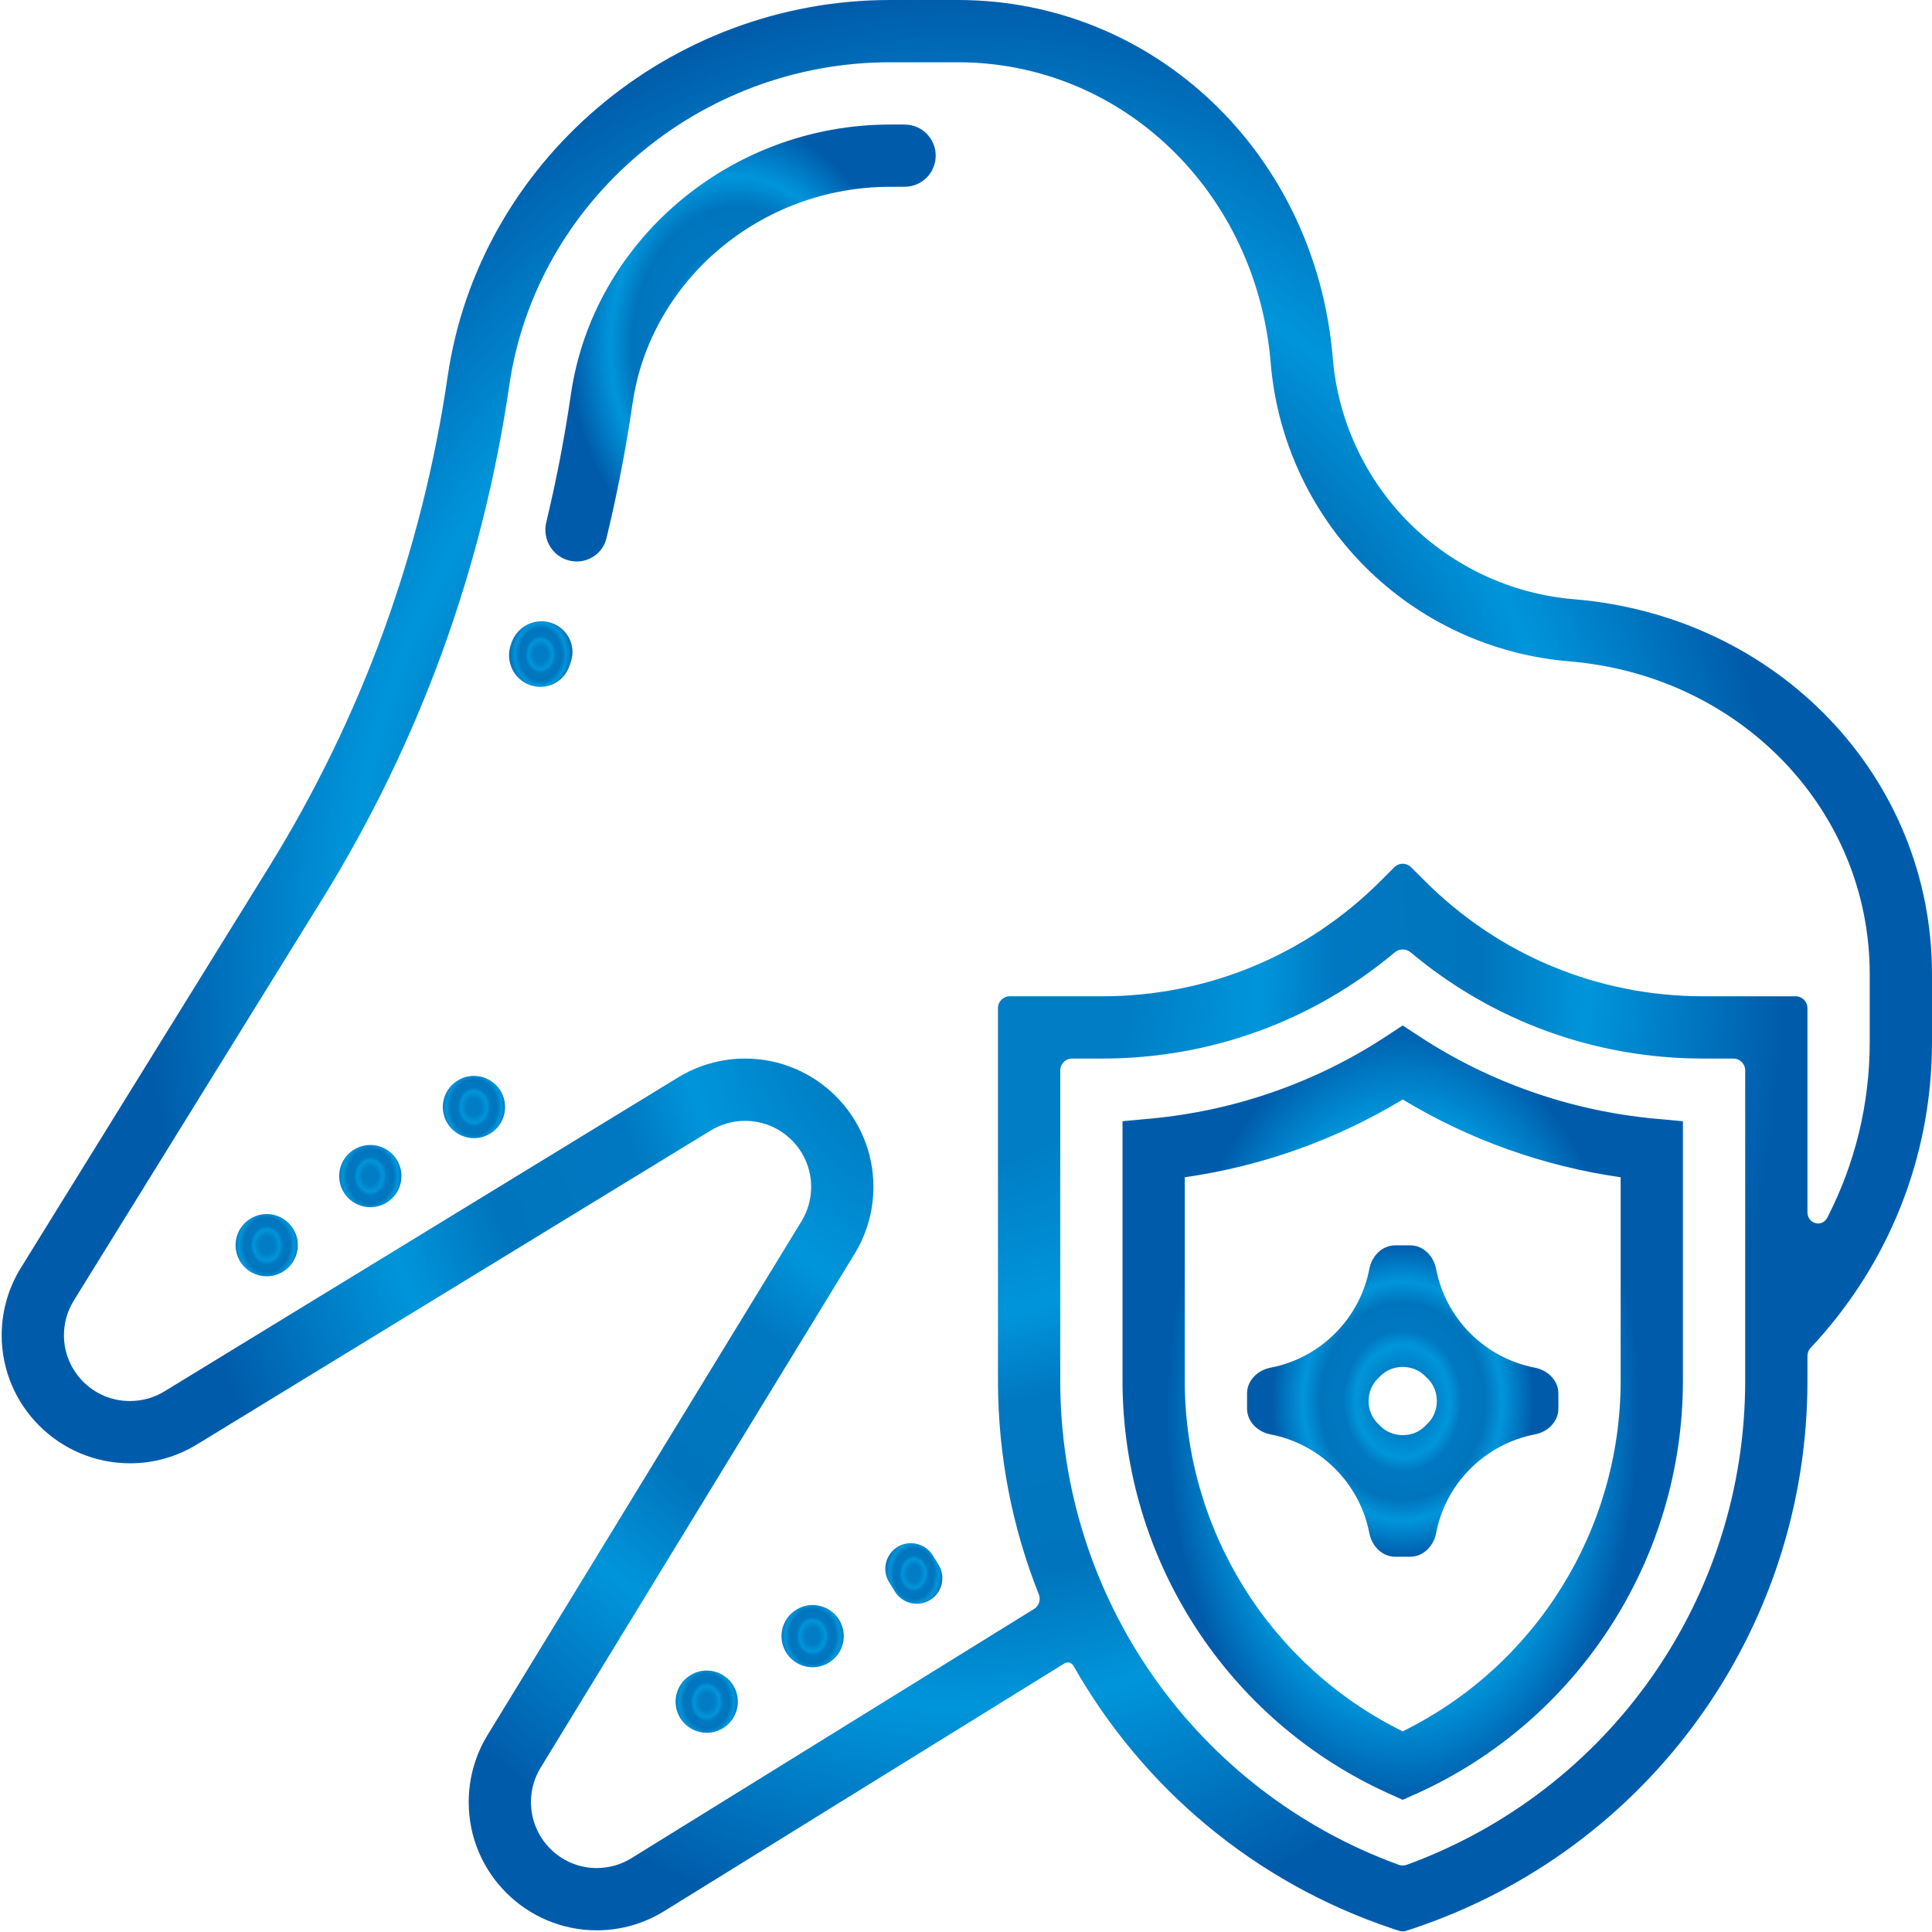 <svg width="82" height="82" viewBox="0 0 82 82" fill="none" xmlns="http://www.w3.org/2000/svg">
<g clip-path="url(#clip0)">
<path d="M21.679 27.371C21.444 28.063 21.796 28.821 22.482 29.072C23.167 29.322 23.927 28.97 24.162 28.279C24.185 28.214 24.207 28.148 24.229 28.082C24.463 27.39 24.074 26.648 23.377 26.429C22.681 26.211 21.941 26.598 21.707 27.289C21.697 27.317 21.688 27.344 21.679 27.371Z" fill="url(#paint0_radial)"/>
<path d="M38.393 7.928C39.123 7.928 39.714 7.337 39.714 6.607C39.714 5.877 39.123 5.286 38.393 5.286H37.775C31.005 5.286 25.182 10.208 24.231 16.735C23.965 18.56 23.614 20.382 23.185 22.167C23.014 22.877 23.433 23.6 24.139 23.787C24.845 23.974 25.569 23.553 25.741 22.844C26.196 20.963 26.567 19.041 26.848 17.117C27.61 11.878 32.309 7.928 37.775 7.928H38.393Z" fill="url(#paint1_radial)"/>
<path d="M60.26 43.998L59.535 43.523L58.812 43.998C55.845 45.945 52.397 47.147 48.843 47.476L47.643 47.587V58.605C47.643 66.173 52.099 73.059 58.995 76.147L59.535 76.39L60.076 76.148C66.972 73.059 71.428 66.173 71.428 58.607V47.589L70.229 47.478C66.674 47.147 63.226 45.945 60.26 43.998ZM68.785 58.607C68.785 64.934 65.174 70.708 59.535 73.483C53.897 70.708 50.285 64.934 50.285 58.607V49.967C53.559 49.499 56.721 48.371 59.535 46.665C62.351 48.371 65.512 49.499 68.785 49.967V58.607Z" fill="url(#paint2_radial)"/>
<path d="M28.872 72.92C28.488 72.299 28.68 71.485 29.3 71.101C29.92 70.717 30.735 70.908 31.119 71.529C31.503 72.149 31.311 72.963 30.691 73.347C30.071 73.732 29.256 73.54 28.872 72.92Z" fill="url(#paint3_radial)"/>
<path d="M33.367 70.138C32.983 69.518 33.174 68.704 33.795 68.32C34.415 67.935 35.229 68.127 35.614 68.747C35.998 69.368 35.806 70.182 35.186 70.566C34.565 70.95 33.751 70.759 33.367 70.138Z" fill="url(#paint4_radial)"/>
<path d="M37.738 67.157C37.422 66.646 37.58 65.976 38.09 65.659C38.601 65.344 39.271 65.501 39.587 66.011L39.834 66.409C40.15 66.92 39.992 67.59 39.481 67.907C38.971 68.223 38.301 68.065 37.985 67.555L37.738 67.157Z" fill="url(#paint5_radial)"/>
<path d="M82 41.345C82 32.991 75.468 26.15 66.807 25.434C64.168 25.216 61.683 24.063 59.809 22.191C57.935 20.318 56.784 17.833 56.566 15.193C55.849 6.532 49.009 0 40.655 0H37.775C28.4 0 20.329 6.866 19.001 15.971C17.916 23.412 15.359 30.427 11.403 36.82L0.886 53.81C0.353 54.67 0.071 55.66 0.071 56.671C0.071 59.668 2.511 62.107 5.521 62.107C6.522 62.107 7.502 61.831 8.355 61.309L30.162 47.983C30.603 47.714 31.109 47.572 31.624 47.572C33.171 47.572 34.428 48.83 34.428 50.376C34.428 50.891 34.286 51.397 34.016 51.837L20.691 73.644C20.169 74.498 19.893 75.479 19.893 76.493C19.893 79.489 22.332 81.929 25.329 81.929C26.34 81.929 27.33 81.647 28.192 81.114L45.18 70.598C45.311 70.517 45.485 70.568 45.561 70.702C48.479 75.847 53.222 79.897 59.118 81.863L59.379 81.948C59.48 81.982 59.591 81.982 59.693 81.948L59.953 81.862C69.979 78.519 76.714 69.174 76.714 58.607V57.549C76.714 57.42 76.764 57.297 76.852 57.203C80.168 53.667 82 49.095 82 44.225V41.345ZM74.071 58.607C74.071 67.828 68.324 76.006 59.703 79.149C59.595 79.188 59.476 79.188 59.368 79.149C50.748 76.005 45 67.828 45 58.607V45.429C45 45.153 45.224 44.929 45.5 44.929H46.775C51.371 44.929 55.722 43.338 59.202 40.418C59.395 40.257 59.676 40.257 59.869 40.418C63.348 43.338 67.699 44.929 72.297 44.929H73.571C73.847 44.929 74.071 45.153 74.071 45.429V58.607ZM79.357 44.225C79.357 46.862 78.731 49.397 77.559 51.675C77.332 52.118 76.714 51.944 76.714 51.447V42.786C76.714 42.51 76.49 42.286 76.214 42.286H72.297C67.829 42.286 63.63 40.547 60.47 37.387L59.889 36.806C59.694 36.611 59.377 36.611 59.182 36.806L58.601 37.387C55.442 40.547 51.242 42.286 46.775 42.286H42.857C42.581 42.286 42.357 42.51 42.357 42.786V58.607C42.357 61.782 42.967 64.846 44.091 67.671C44.183 67.904 44.093 68.168 43.878 68.297C43.848 68.314 43.818 68.333 43.788 68.351L26.801 78.867C26.357 79.142 25.849 79.286 25.329 79.286C23.789 79.286 22.535 78.033 22.535 76.479C22.535 75.965 22.677 75.462 22.947 75.023L36.273 53.215C36.795 52.359 37.071 51.377 37.071 50.376C37.071 47.372 34.628 44.929 31.624 44.929C30.623 44.929 29.641 45.205 28.785 45.727L6.977 59.055C6.538 59.323 6.035 59.464 5.508 59.464C3.967 59.464 2.714 58.211 2.714 56.671C2.714 56.152 2.859 55.643 3.132 55.2L13.648 38.212C17.797 31.51 20.479 24.154 21.616 16.353C22.756 8.536 29.702 2.643 37.775 2.643H40.655C47.622 2.643 53.33 8.132 53.933 15.411C54.203 18.672 55.626 21.744 57.941 24.059C60.256 26.374 63.328 27.799 66.59 28.067C73.868 28.669 79.357 34.379 79.357 41.345V44.225Z" fill="url(#paint6_radial)"/>
<path d="M53.923 58.049C53.38 58.153 52.928 58.591 52.928 59.143V59.786C52.928 60.338 53.38 60.776 53.923 60.88C56.042 61.285 57.715 62.958 58.12 65.077C58.224 65.62 58.662 66.072 59.214 66.072H59.857C60.409 66.072 60.847 65.62 60.951 65.077C61.355 62.958 63.029 61.285 65.148 60.88C65.691 60.776 66.143 60.338 66.143 59.786V59.143C66.143 58.591 65.691 58.153 65.148 58.049C63.029 57.645 61.355 55.971 60.951 53.852C60.847 53.309 60.409 52.857 59.857 52.857H59.214C58.662 52.857 58.224 53.309 58.12 53.852C57.715 55.971 56.042 57.645 53.923 58.049ZM60.6 58.518C61.111 59.019 61.111 59.91 60.6 60.411C60.56 60.45 60.52 60.49 60.481 60.53C59.981 61.041 59.09 61.04 58.59 60.529C58.551 60.49 58.511 60.45 58.471 60.411C57.96 59.91 57.96 59.019 58.471 58.518C58.511 58.479 58.551 58.44 58.59 58.4C59.09 57.889 59.981 57.889 60.481 58.4C60.52 58.44 60.56 58.479 60.6 58.518Z" fill="url(#paint7_radial)"/>
<path d="M19.016 47.718C18.612 47.111 18.776 46.291 19.383 45.886C19.99 45.481 20.811 45.645 21.215 46.252C21.62 46.859 21.456 47.68 20.849 48.085C20.242 48.49 19.421 48.325 19.016 47.718Z" fill="url(#paint8_radial)"/>
<path d="M14.618 50.65C14.213 50.043 14.377 49.222 14.984 48.817C15.592 48.413 16.412 48.577 16.817 49.184C17.222 49.791 17.058 50.612 16.45 51.016C15.843 51.421 15.023 51.257 14.618 50.65Z" fill="url(#paint9_radial)"/>
<path d="M10.22 53.582C9.815 52.975 9.979 52.154 10.587 51.75C11.194 51.345 12.015 51.509 12.42 52.116C12.824 52.724 12.66 53.544 12.053 53.949C11.445 54.354 10.625 54.19 10.22 53.582Z" fill="url(#paint10_radial)"/>
</g>
<defs>
<radialGradient id="paint0_radial" cx="0" cy="0" r="1" gradientUnits="userSpaceOnUse" gradientTransform="translate(22.939 27.779) scale(1.429 1.756)">
<stop stop-color="#007DC4"/>
<stop offset="0.2" stop-color="#007DC4"/>
<stop offset="0.36" stop-color="#0095DA"/>
<stop offset="0.45" stop-color="#0078C1"/>
<stop offset="0.63" stop-color="#0075BD"/>
<stop offset="0.76" stop-color="#0095DA"/>
<stop offset="1" stop-color="#005CAB"/>
</radialGradient>
<radialGradient id="paint1_radial" cx="0" cy="0" r="1" gradientUnits="userSpaceOnUse" gradientTransform="translate(31.288 14.705) scale(7.085 9.475)">
<stop stop-color="#007DC4"/>
<stop offset="0.2" stop-color="#007DC4"/>
<stop offset="0.36" stop-color="#0095DA"/>
<stop offset="0.45" stop-color="#0078C1"/>
<stop offset="0.63" stop-color="#0075BD"/>
<stop offset="0.76" stop-color="#0095DA"/>
<stop offset="1" stop-color="#005CAB"/>
</radialGradient>
<radialGradient id="paint2_radial" cx="0" cy="0" r="1" gradientUnits="userSpaceOnUse" gradientTransform="translate(59.535 59.956) scale(9.999 16.53)">
<stop stop-color="#007DC4"/>
<stop offset="0.2" stop-color="#007DC4"/>
<stop offset="0.36" stop-color="#0095DA"/>
<stop offset="0.45" stop-color="#0078C1"/>
<stop offset="0.63" stop-color="#0075BD"/>
<stop offset="0.76" stop-color="#0095DA"/>
<stop offset="1" stop-color="#005CAB"/>
</radialGradient>
<radialGradient id="paint3_radial" cx="0" cy="0" r="1" gradientUnits="userSpaceOnUse" gradientTransform="translate(29.995 72.224) scale(1.529 1.83)">
<stop stop-color="#007DC4"/>
<stop offset="0.2" stop-color="#007DC4"/>
<stop offset="0.36" stop-color="#0095DA"/>
<stop offset="0.45" stop-color="#0078C1"/>
<stop offset="0.63" stop-color="#0075BD"/>
<stop offset="0.76" stop-color="#0095DA"/>
<stop offset="1" stop-color="#005CAB"/>
</radialGradient>
<radialGradient id="paint4_radial" cx="0" cy="0" r="1" gradientUnits="userSpaceOnUse" gradientTransform="translate(34.49 69.443) scale(1.529 1.83)">
<stop stop-color="#007DC4"/>
<stop offset="0.2" stop-color="#007DC4"/>
<stop offset="0.36" stop-color="#0095DA"/>
<stop offset="0.45" stop-color="#0078C1"/>
<stop offset="0.63" stop-color="#0075BD"/>
<stop offset="0.76" stop-color="#0095DA"/>
<stop offset="1" stop-color="#005CAB"/>
</radialGradient>
<radialGradient id="paint5_radial" cx="0" cy="0" r="1" gradientUnits="userSpaceOnUse" gradientTransform="translate(38.786 66.783) scale(1.362 1.706)">
<stop stop-color="#007DC4"/>
<stop offset="0.2" stop-color="#007DC4"/>
<stop offset="0.36" stop-color="#0095DA"/>
<stop offset="0.45" stop-color="#0078C1"/>
<stop offset="0.63" stop-color="#0075BD"/>
<stop offset="0.76" stop-color="#0095DA"/>
<stop offset="1" stop-color="#005CAB"/>
</radialGradient>
<radialGradient id="paint6_radial" cx="0" cy="0" r="1" gradientUnits="userSpaceOnUse" gradientTransform="translate(41.036 41) scale(34.441 41.241)">
<stop stop-color="#007DC4"/>
<stop offset="0.2" stop-color="#007DC4"/>
<stop offset="0.36" stop-color="#0095DA"/>
<stop offset="0.45" stop-color="#0078C1"/>
<stop offset="0.63" stop-color="#0075BD"/>
<stop offset="0.76" stop-color="#0095DA"/>
<stop offset="1" stop-color="#005CAB"/>
</radialGradient>
<radialGradient id="paint7_radial" cx="0" cy="0" r="1" gradientUnits="userSpaceOnUse" gradientTransform="translate(59.535 59.465) scale(5.555 6.646)">
<stop stop-color="#007DC4"/>
<stop offset="0.2" stop-color="#007DC4"/>
<stop offset="0.36" stop-color="#0095DA"/>
<stop offset="0.45" stop-color="#0078C1"/>
<stop offset="0.63" stop-color="#0075BD"/>
<stop offset="0.76" stop-color="#0095DA"/>
<stop offset="1" stop-color="#005CAB"/>
</radialGradient>
<radialGradient id="paint8_radial" cx="0" cy="0" r="1" gradientUnits="userSpaceOnUse" gradientTransform="translate(20.116 46.985) scale(1.541 1.843)">
<stop stop-color="#007DC4"/>
<stop offset="0.2" stop-color="#007DC4"/>
<stop offset="0.36" stop-color="#0095DA"/>
<stop offset="0.45" stop-color="#0078C1"/>
<stop offset="0.63" stop-color="#0075BD"/>
<stop offset="0.76" stop-color="#0095DA"/>
<stop offset="1" stop-color="#005CAB"/>
</radialGradient>
<radialGradient id="paint9_radial" cx="0" cy="0" r="1" gradientUnits="userSpaceOnUse" gradientTransform="translate(15.717 49.917) scale(1.541 1.843)">
<stop stop-color="#007DC4"/>
<stop offset="0.2" stop-color="#007DC4"/>
<stop offset="0.36" stop-color="#0095DA"/>
<stop offset="0.45" stop-color="#0078C1"/>
<stop offset="0.63" stop-color="#0075BD"/>
<stop offset="0.76" stop-color="#0095DA"/>
<stop offset="1" stop-color="#005CAB"/>
</radialGradient>
<radialGradient id="paint10_radial" cx="0" cy="0" r="1" gradientUnits="userSpaceOnUse" gradientTransform="translate(11.32 52.849) scale(1.541 1.844)">
<stop stop-color="#007DC4"/>
<stop offset="0.2" stop-color="#007DC4"/>
<stop offset="0.36" stop-color="#0095DA"/>
<stop offset="0.45" stop-color="#0078C1"/>
<stop offset="0.63" stop-color="#0075BD"/>
<stop offset="0.76" stop-color="#0095DA"/>
<stop offset="1" stop-color="#005CAB"/>
</radialGradient>
<clipPath id="clip0">
<rect width="82" height="82" fill="white"/>
</clipPath>
</defs>
</svg>
